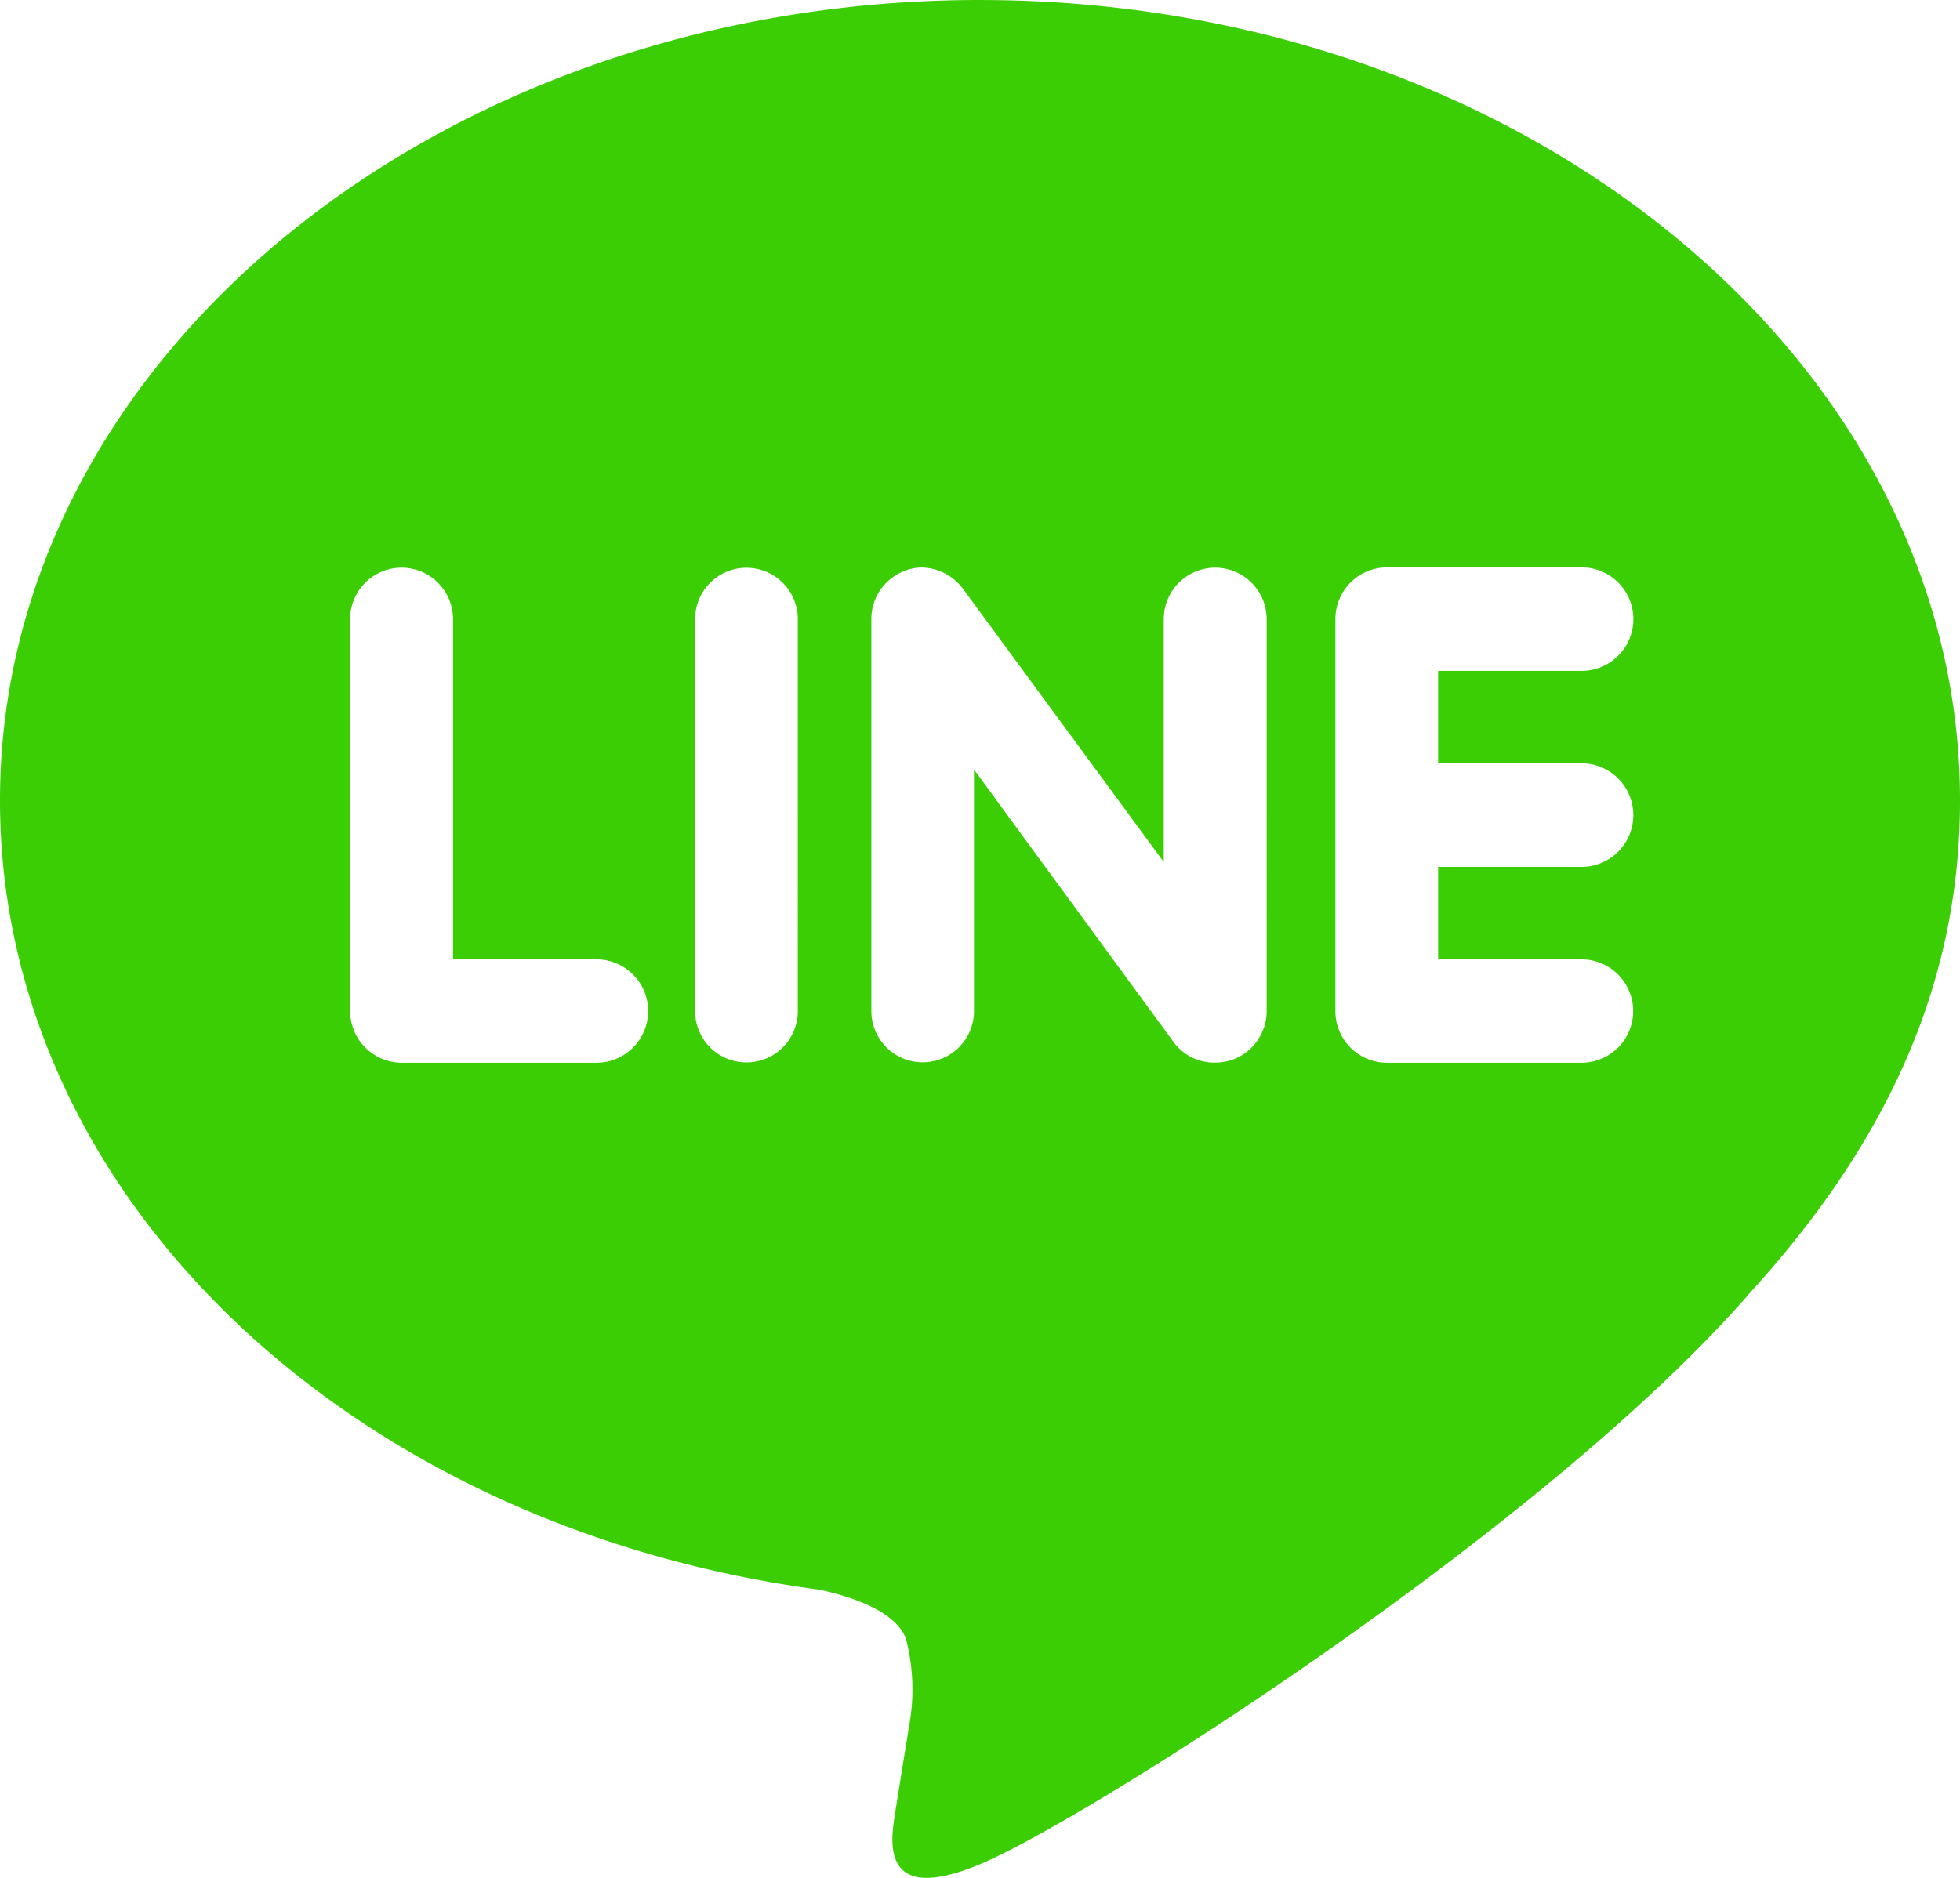 <svg xmlns="http://www.w3.org/2000/svg" width="72.677" height="69.647" viewBox="0 0 72.677 69.647">
  <path id="Path_31" data-name="Path 31" d="M36.338,10.667C16.307,10.667,0,23.985,0,40.352c0,14.66,12.93,26.942,30.388,29.277,1.184.251,2.8.787,3.2,1.8a7.491,7.491,0,0,1,.115,3.292l-.5,3.107c-.136.918-.727,3.613,3.176,1.965S57.33,67.364,64.961,58.537c5.221-5.754,7.716-11.649,7.716-18.184,0-16.367-16.307-29.685-36.338-29.685ZM22.115,50.085H14.89a1.925,1.925,0,0,1-1.908-1.917V33.63a1.908,1.908,0,1,1,3.816,0V46.248h5.317a1.918,1.918,0,0,1,0,3.837Zm7.468-1.917a1.9,1.9,0,1,1-3.809,0V33.63a1.9,1.9,0,1,1,3.809,0Zm17.385,0a1.918,1.918,0,0,1-1.308,1.817,1.956,1.956,0,0,1-.6.094,1.869,1.869,0,0,1-1.544-.763l-7.4-10.108v8.957a1.9,1.9,0,1,1-3.806,0V33.63a1.91,1.91,0,0,1,1.3-1.814,1.76,1.76,0,0,1,.587-.1,1.955,1.955,0,0,1,1.5.775l7.455,10.147V33.63a1.908,1.908,0,1,1,3.816,0Zm11.674-9.191a1.921,1.921,0,0,1,0,3.843H53.326v3.428h5.314a1.918,1.918,0,0,1,0,3.837H51.416a1.917,1.917,0,0,1-1.9-1.917V33.63a1.92,1.92,0,0,1,1.908-1.92H58.65a1.92,1.92,0,0,1-.009,3.84H53.326v3.428Z" transform="translate(0 -10.667)" fill="#3bce04"/>
</svg>
